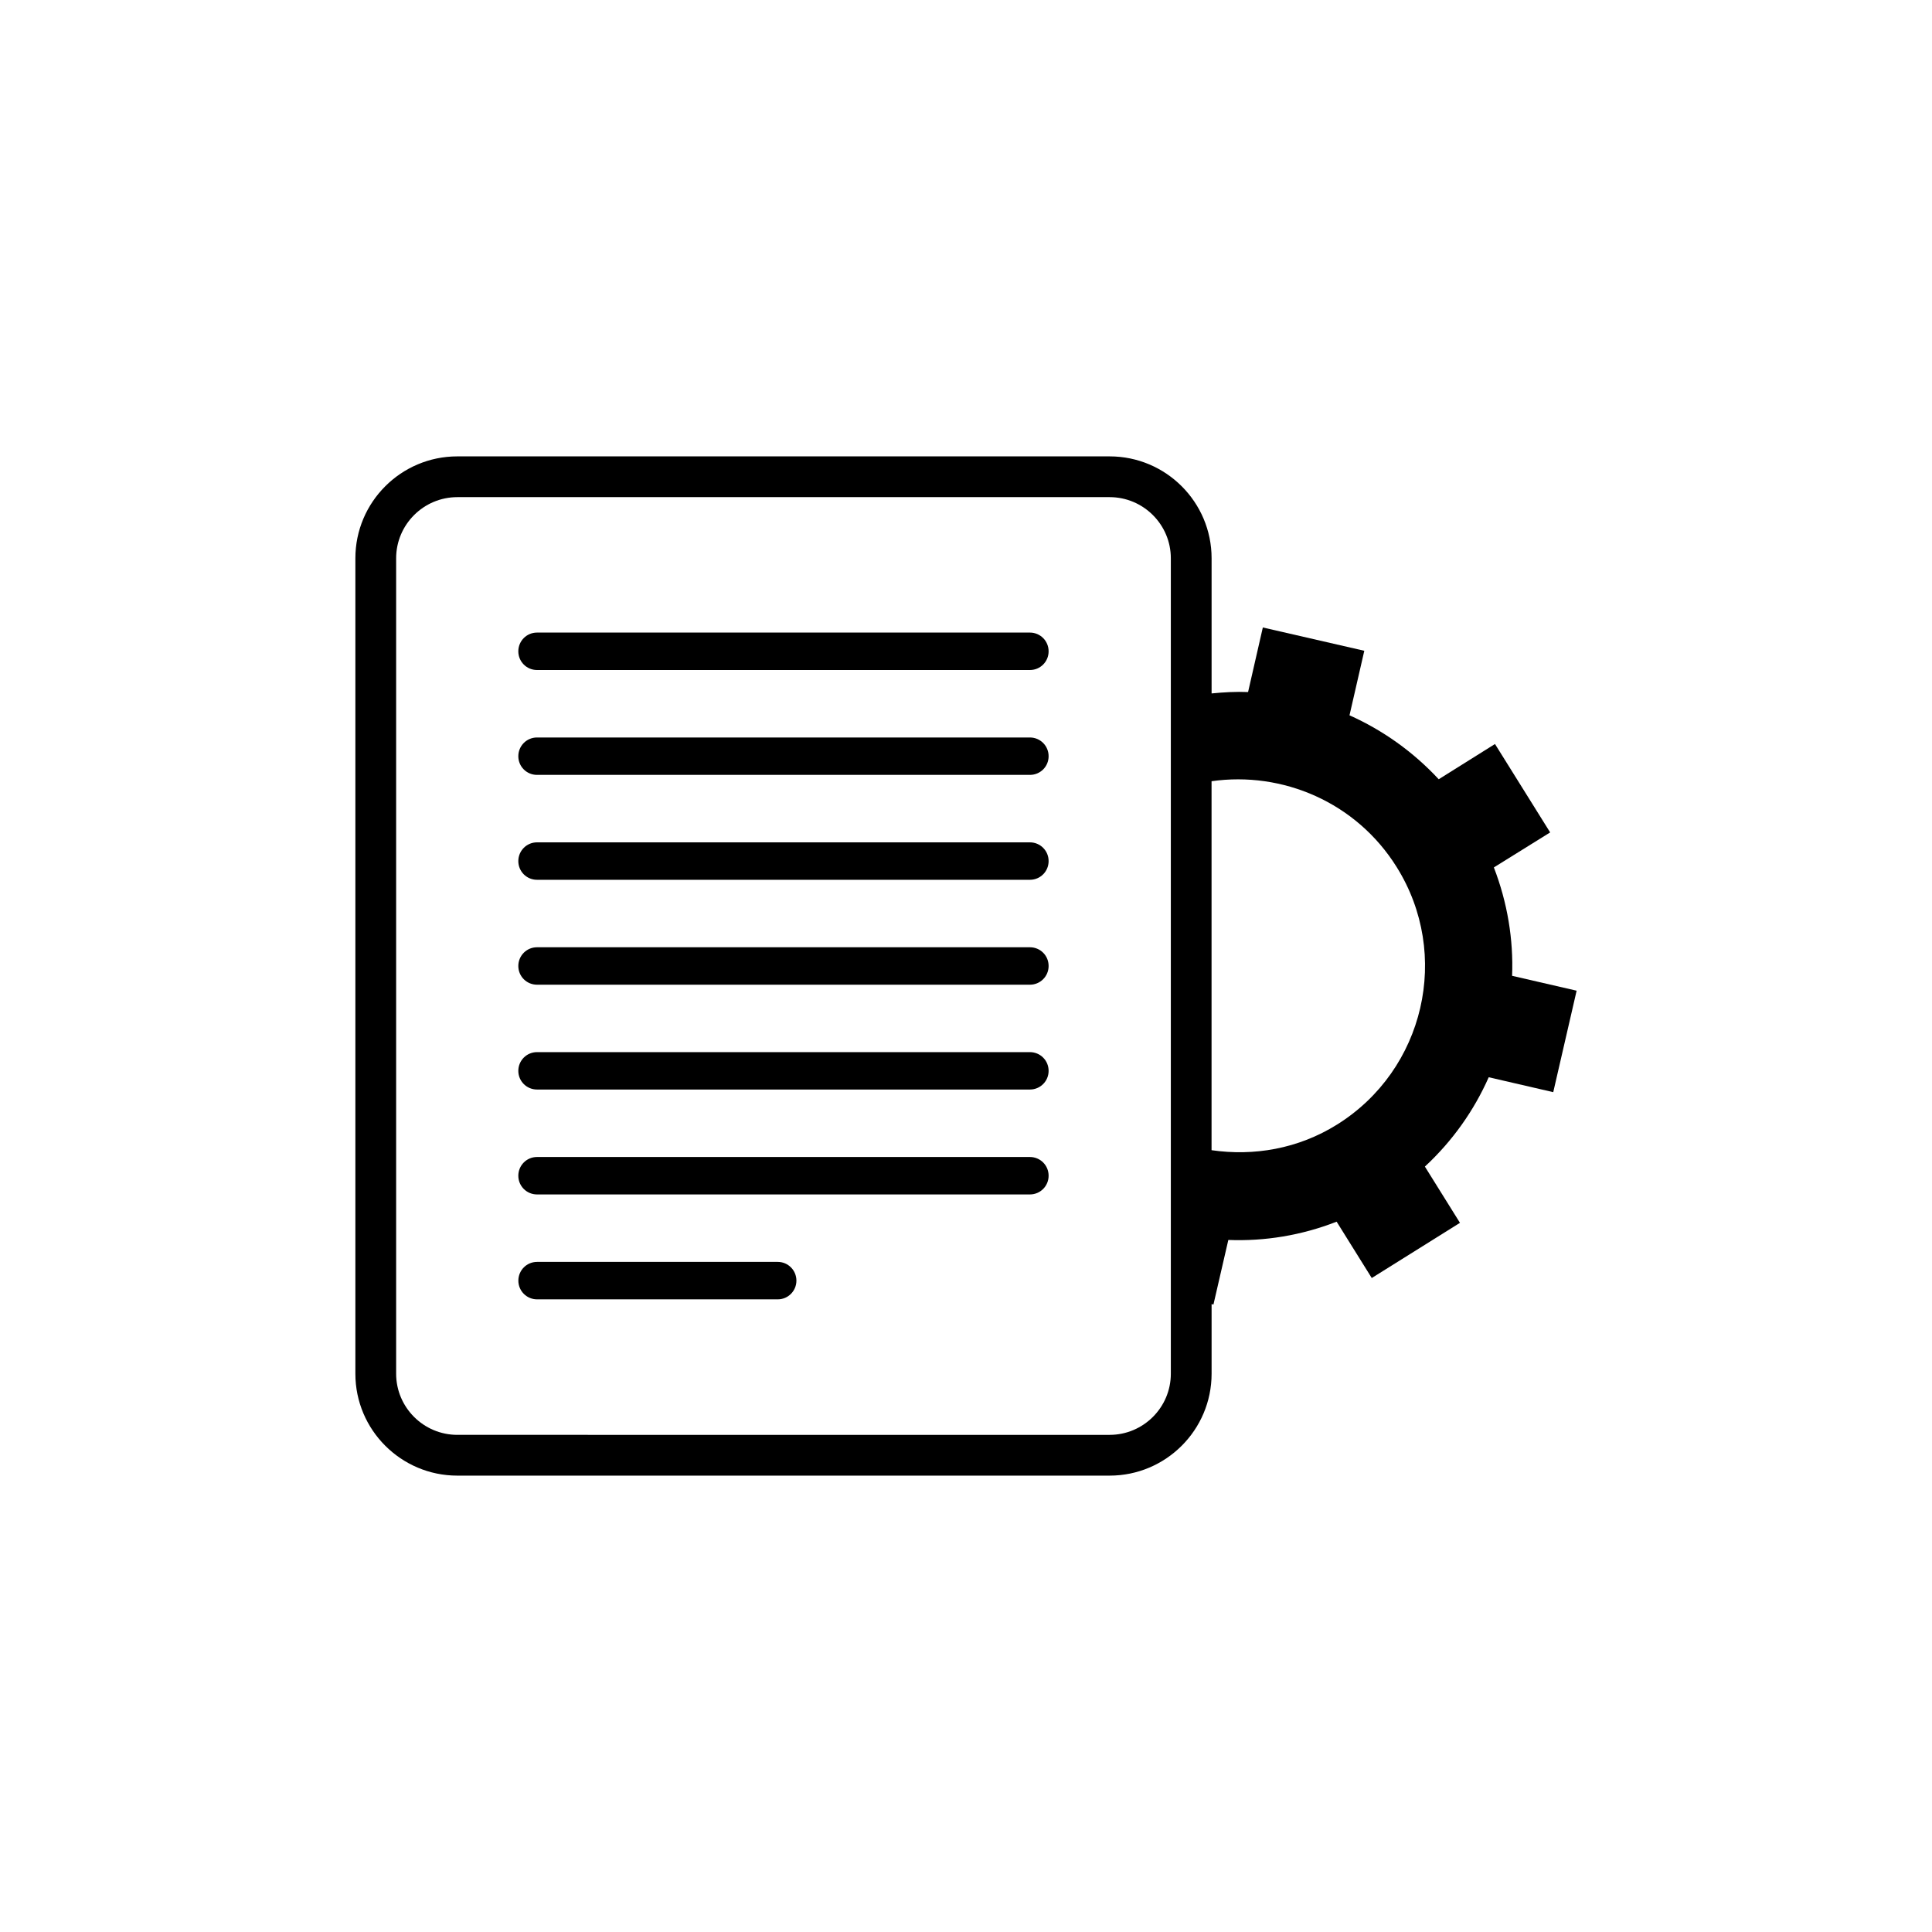 <?xml version="1.0" encoding="utf-8"?>
<!-- Generator: Adobe Illustrator 16.0.0, SVG Export Plug-In . SVG Version: 6.00 Build 0)  -->
<!DOCTYPE svg PUBLIC "-//W3C//DTD SVG 1.1//EN" "http://www.w3.org/Graphics/SVG/1.1/DTD/svg11.dtd">
<svg version="1.1" id="Layer_1" xmlns="http://www.w3.org/2000/svg" xmlns:xlink="http://www.w3.org/1999/xlink" x="0px" y="0px"
	 width="50px" height="50px" viewBox="0 0 50 50" enable-background="new 0 0 50 50" xml:space="preserve">
<g>
	<path d="M39.133,25.254c0.037-0.94-0.121-1.896-0.472-2.805l1.457-0.906l-1.428-2.288l-1.456,0.912
		c-0.665-0.715-1.451-1.271-2.309-1.655l0.383-1.67l-2.626-0.603L32.3,17.91c-0.314-0.013-0.63,0.005-0.944,0.036v-3.498
		c0-1.454-1.183-2.637-2.639-2.637H11.836c-1.456,0-2.639,1.183-2.639,2.637v21.104c0,1.454,1.183,2.637,2.639,2.637h16.881
		c1.456,0,2.639-1.183,2.639-2.637V33.75l0.048,0.011l0.385-1.671c0.938,0.037,1.892-0.117,2.803-0.473l0.909,1.458l2.283-1.428
		l-0.908-1.456c0.715-0.661,1.273-1.454,1.652-2.312l1.67,0.386l0.605-2.626L39.133,25.254z M30.301,35.552
		c0,0.872-0.711,1.582-1.584,1.582H11.836c-0.873,0-1.584-0.71-1.584-1.582V14.448c0-0.872,0.711-1.582,1.584-1.582h16.881
		c0.873,0,1.584,0.71,1.584,1.582V35.552z M34.604,29.103c-1.009,0.631-2.157,0.822-3.249,0.664v-9.549
		c1.837-0.262,3.743,0.544,4.79,2.22C37.561,24.701,36.869,27.689,34.604,29.103z"/>
	<path d="M26.654,16.371H13.898c-0.269,0-0.484,0.217-0.484,0.485s0.216,0.484,0.484,0.484h12.756c0.269,0,0.484-0.216,0.484-0.484
		S26.923,16.371,26.654,16.371z"/>
	<path d="M26.654,19.086H13.898c-0.269,0-0.484,0.217-0.484,0.485s0.216,0.483,0.484,0.483h12.756c0.269,0,0.484-0.215,0.484-0.483
		S26.923,19.086,26.654,19.086z"/>
	<path d="M26.654,21.8H13.898c-0.269,0-0.484,0.218-0.484,0.485c0,0.269,0.216,0.484,0.484,0.484h12.756
		c0.269,0,0.484-0.216,0.484-0.484C27.139,22.018,26.923,21.8,26.654,21.8z"/>
	<path d="M26.654,24.515H13.898c-0.269,0-0.484,0.217-0.484,0.485c0,0.268,0.216,0.484,0.484,0.484h12.756
		c0.269,0,0.484-0.217,0.484-0.484C27.139,24.731,26.923,24.515,26.654,24.515z"/>
	<path d="M26.654,27.229H13.898c-0.269,0-0.484,0.217-0.484,0.485c0,0.267,0.216,0.483,0.484,0.483h12.756
		c0.269,0,0.484-0.217,0.484-0.483C27.139,27.446,26.923,27.229,26.654,27.229z"/>
	<path d="M26.654,29.943H13.898c-0.269,0-0.484,0.217-0.484,0.485c0,0.268,0.216,0.484,0.484,0.484h12.756
		c0.269,0,0.484-0.217,0.484-0.484C27.139,30.16,26.923,29.943,26.654,29.943z"/>
	<path d="M20.129,32.658h-6.23c-0.269,0-0.484,0.217-0.484,0.485c0,0.267,0.216,0.484,0.484,0.484h6.23
		c0.267,0,0.482-0.218,0.482-0.484C20.611,32.875,20.396,32.658,20.129,32.658z"/>
</g>
</svg>
